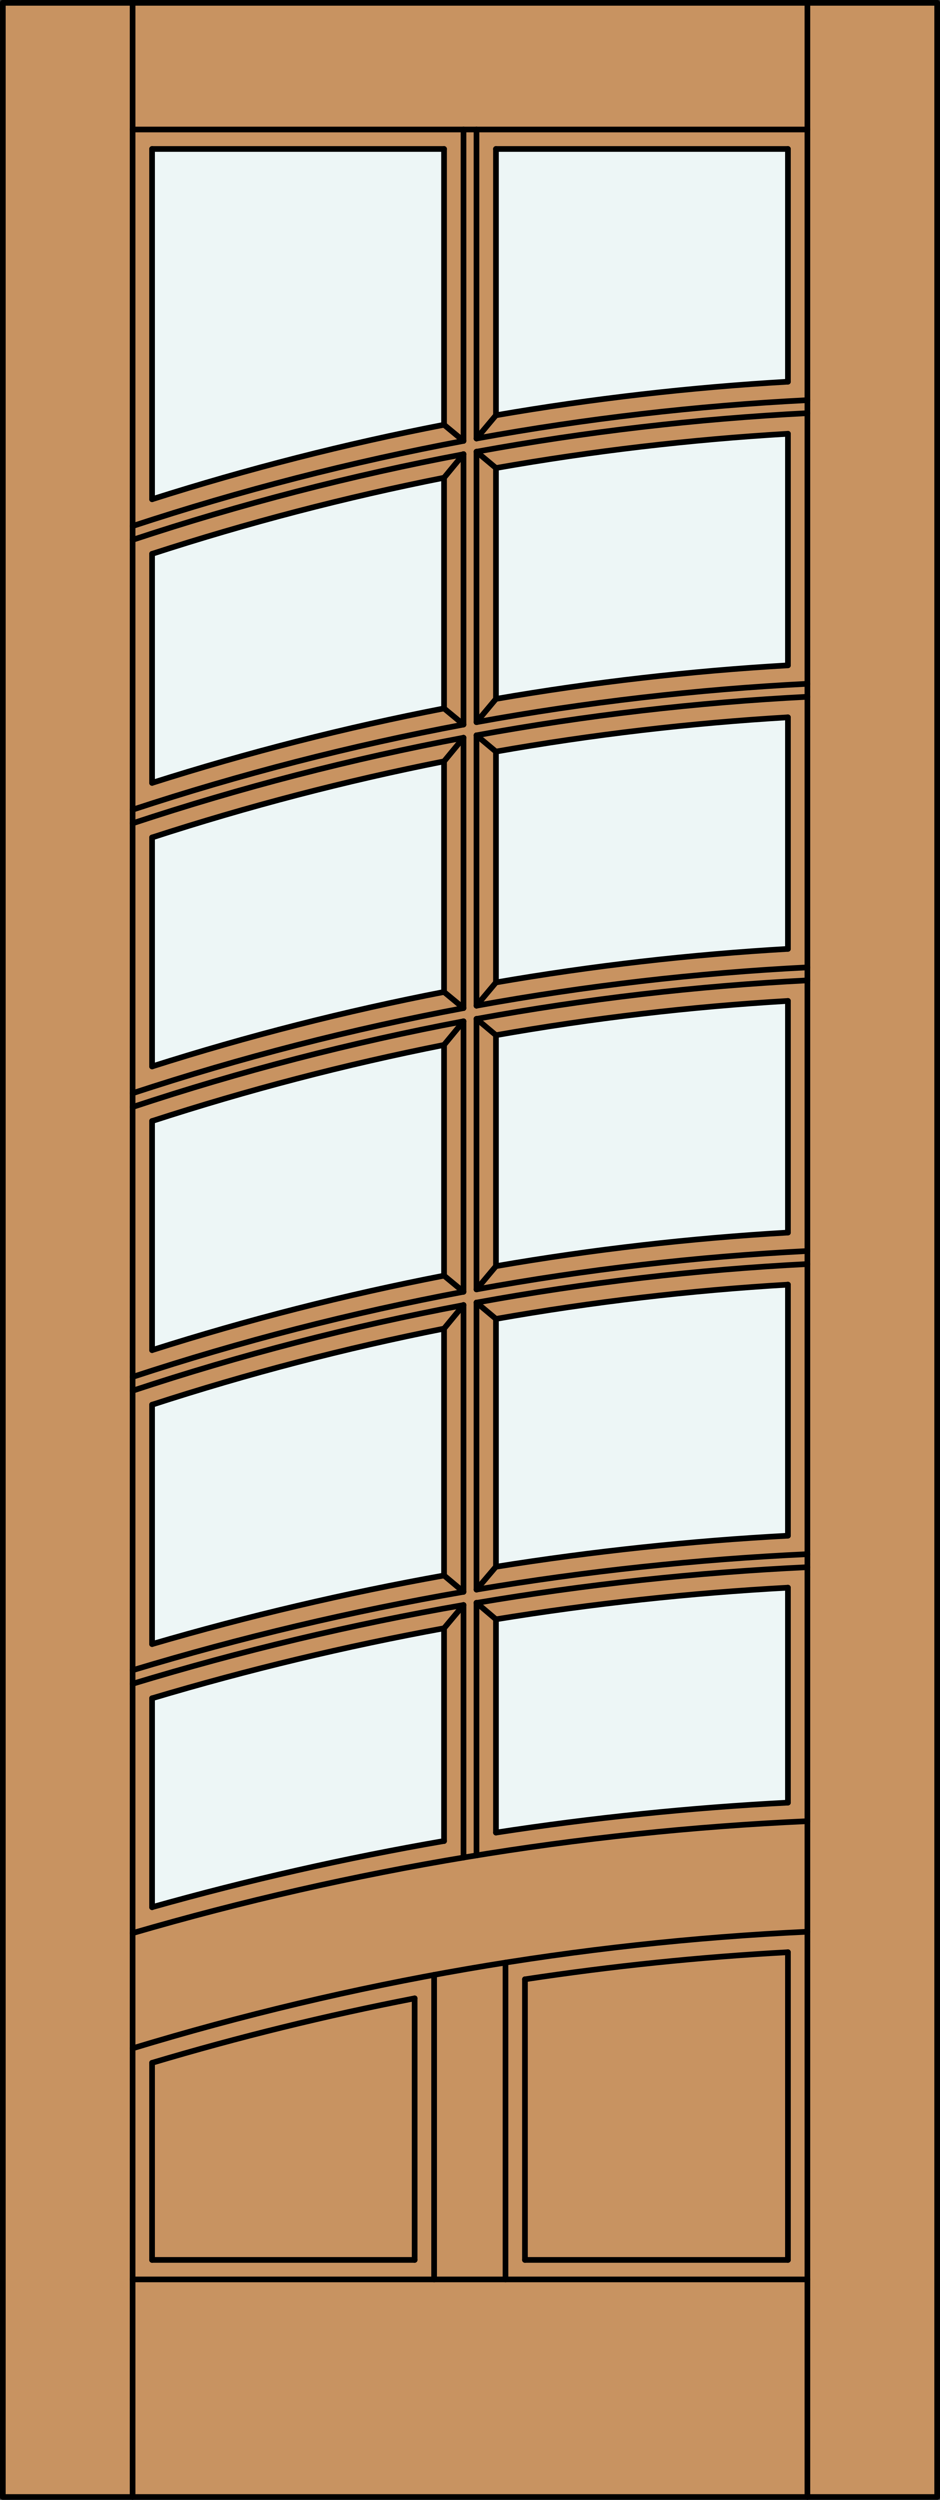 <?xml version="1.0" encoding="iso-8859-1"?>
<!-- Generator: Adobe Illustrator 20.0.0, SVG Export Plug-In . SVG Version: 6.00 Build 0)  -->
<svg version="1.1" id="Layer_1" xmlns="http://www.w3.org/2000/svg" xmlns:xlink="http://www.w3.org/1999/xlink" x="0px" y="0px"
	 viewBox="0 0 83.012 220.532" style="enable-background:new 0 0 83.012 220.532;" xml:space="preserve">
<rect x="0" y="0" width="83.012" height="220.532" fill="#333333" stroke="none"/>
<style type="text/css">
	.st0{fill:#C89361;}
	.st1{fill:#EDF6F6;}
	.st2{fill:none;stroke:#000000;stroke-width:0.5;stroke-linecap:round;stroke-linejoin:round;}
</style>
<title>SQ-0212-D015</title>
<rect x="0.25" y="0.25" class="st0" width="82.512" height="220.032"/>
<path class="st1" d="M69.583,83.71c-8.644,0.498-17.253,1.486-25.785,2.96V66.308c8.529-1.506,17.139-2.518,25.785-3.028v20.422
	V83.71z"/>
<path class="st1" d="M13.429,13.142h25.785v24.33c-8.715,1.689-17.325,3.883-25.785,6.572V13.142z"/>
<path class="st1" d="M69.583,33.673c-8.644,0.499-17.253,1.488-25.785,2.962V13.142h25.785V33.673z"/>
<path class="st1" d="M13.429,73.881c8.454-2.747,17.065-4.99,25.785-6.716v20.341c-8.715,1.689-17.325,3.883-25.785,6.572V73.881z"
	/>
<path class="st1" d="M13.429,168.259V149.82c8.476-2.527,17.084-4.589,25.785-6.177v18.766
	C30.524,163.913,21.917,165.866,13.429,168.259z"/>
<path class="st1" d="M13.429,145.038v-21.115c8.454-2.747,17.065-4.99,25.785-6.716v21.774
	C30.517,140.539,21.91,142.56,13.429,145.038z"/>
<path class="st1" d="M13.429,119.107v-20.21c8.454-2.747,17.065-4.99,25.785-6.716v20.341
	C30.499,114.216,21.889,116.415,13.429,119.107z"/>
<path class="st1" d="M43.798,61.656v-20.37c8.529-1.504,17.139-2.514,25.785-3.023v20.433C60.939,59.194,52.33,60.182,43.798,61.656
	z"/>
<path class="st1" d="M69.583,135.478c-8.637,0.461-17.244,1.376-25.785,2.739v-21.86c8.529-1.505,17.139-2.514,25.785-3.023V135.478
	z"/>
<path class="st1" d="M43.798,111.699V91.323c8.529-1.504,17.139-2.514,25.785-3.023v20.436
	C60.939,109.235,52.33,110.224,43.798,111.699z"/>
<path class="st1" d="M13.429,69.067V48.86c8.454-2.747,17.065-4.99,25.785-6.716v20.341C30.499,64.178,21.889,66.376,13.429,69.067z
	"/>
<path class="st1" d="M69.583,140.062v18.963c-8.634,0.445-17.24,1.328-25.785,2.644v-18.817
	C52.337,141.463,60.944,140.532,69.583,140.062z"/>
<line class="st2" x1="11.71" y1="201.087" x2="71.302" y2="201.087"/>
<line class="st2" x1="39.214" y1="87.509" x2="39.214" y2="67.165"/>
<line class="st2" x1="39.214" y1="37.472" x2="39.214" y2="13.142"/>
<line class="st2" x1="69.583" y1="159.023" x2="69.583" y2="140.062"/>
<line class="st2" x1="13.429" y1="94.082" x2="13.429" y2="73.881"/>
<path class="st2" d="M39.214,37.472c-8.715,1.689-17.325,3.883-25.785,6.572"/>
<path class="st2" d="M39.214,42.145c-8.72,1.726-17.331,3.968-25.785,6.716"/>
<line class="st2" x1="43.798" y1="36.633" x2="42.079" y2="38.684"/>
<line class="st2" x1="69.583" y1="58.693" x2="69.583" y2="38.263"/>
<path class="st2" d="M39.214,67.165c-8.72,1.726-17.331,3.968-25.785,6.716"/>
<path class="st2" d="M69.583,140.062c-8.639,0.47-17.246,1.401-25.785,2.791"/>
<line class="st2" x1="39.214" y1="62.495" x2="39.214" y2="42.145"/>
<line class="st2" x1="40.933" y1="38.896" x2="40.933" y2="11.424"/>
<line class="st2" x1="40.933" y1="113.959" x2="40.933" y2="90.096"/>
<line class="st2" x1="43.798" y1="161.67" x2="43.798" y2="142.853"/>
<line class="st2" x1="40.933" y1="38.896" x2="39.214" y2="37.472"/>
<line class="st2" x1="46.359" y1="199.367" x2="69.583" y2="199.367"/>
<line class="st2" x1="42.079" y1="39.85" x2="43.798" y2="41.285"/>
<path class="st2" d="M69.583,63.28c-8.646,0.509-17.256,1.518-25.785,3.023"/>
<line class="st2" x1="39.214" y1="62.495" x2="40.933" y2="63.916"/>
<line class="st2" x1="42.079" y1="64.87" x2="43.798" y2="66.308"/>
<line class="st2" x1="43.798" y1="61.656" x2="42.079" y2="63.707"/>
<path class="st2" d="M71.302,85.34c-9.804,0.494-19.565,1.624-29.223,3.381"/>
<path class="st2" d="M40.933,88.933c-9.897,1.854-19.659,4.363-29.223,7.512"/>
<path class="st2" d="M69.583,83.71c-8.644,0.498-17.253,1.486-25.785,2.96"/>
<path class="st2" d="M71.302,137.105c-9.795,0.458-19.553,1.501-29.223,3.126"/>
<path class="st2" d="M39.214,138.985c-8.697,1.556-17.304,3.577-25.785,6.054"/>
<path class="st2" d="M39.214,162.409c-8.69,1.501-17.296,3.449-25.785,5.839"/>
<line class="st2" x1="13.429" y1="13.142" x2="39.214" y2="13.142"/>
<line class="st2" x1="69.583" y1="33.673" x2="69.583" y2="13.142"/>
<line class="st2" x1="71.302" y1="220.282" x2="71.302" y2="0.25"/>
<line class="st2" x1="13.429" y1="119.107" x2="13.429" y2="98.895"/>
<line class="st2" x1="13.429" y1="69.067" x2="13.429" y2="48.86"/>
<path class="st2" d="M71.302,61.469c-9.805,0.498-19.566,1.634-29.223,3.401"/>
<path class="st2" d="M40.933,65.082c-9.898,1.864-19.661,4.387-29.223,7.552"/>
<line class="st2" x1="13.429" y1="44.044" x2="13.429" y2="13.142"/>
<line class="st2" x1="69.583" y1="199.367" x2="69.583" y2="172.222"/>
<line class="st2" x1="39.214" y1="162.418" x2="39.214" y2="143.643"/>
<rect x="0.25" y="0.25" class="st2" width="82.512" height="220.032"/>
<line class="st2" x1="11.71" y1="11.424" x2="71.302" y2="11.424"/>
<line class="st2" x1="13.429" y1="199.367" x2="36.618" y2="199.367"/>
<line class="st2" x1="13.429" y1="145.038" x2="13.429" y2="123.923"/>
<line class="st2" x1="40.933" y1="88.93" x2="40.933" y2="65.082"/>
<line class="st2" x1="40.933" y1="140.429" x2="40.933" y2="115.125"/>
<path class="st2" d="M71.302,160.661c-20.186,0.911-40.191,4.226-59.592,9.876"/>
<line class="st2" x1="40.933" y1="40.062" x2="39.214" y2="42.145"/>
<path class="st2" d="M36.618,176.29c-7.82,1.515-15.549,3.411-23.189,5.69"/>
<line class="st2" x1="13.429" y1="168.256" x2="13.429" y2="149.82"/>
<line class="st2" x1="40.933" y1="163.87" x2="40.933" y2="141.592"/>
<path class="st2" d="M69.583,58.696c-8.644,0.498-17.253,1.486-25.785,2.96"/>
<line class="st2" x1="13.429" y1="199.367" x2="13.429" y2="181.98"/>
<line class="st2" x1="40.933" y1="63.916" x2="40.933" y2="40.062"/>
<path class="st2" d="M71.302,36.449c-9.805,0.498-19.566,1.634-29.223,3.401"/>
<path class="st2" d="M40.933,40.074c-9.898,1.864-19.661,4.387-29.223,7.552"/>
<path class="st2" d="M69.583,135.478c-8.637,0.461-17.244,1.376-25.785,2.739"/>
<line class="st2" x1="69.583" y1="108.736" x2="69.583" y2="88.3"/>
<path class="st2" d="M71.302,35.3c-9.804,0.495-19.565,1.626-29.223,3.384"/>
<path class="st2" d="M40.933,38.896c-9.897,1.854-19.659,4.363-29.223,7.512"/>
<line class="st2" x1="69.583" y1="83.707" x2="69.583" y2="63.286"/>
<line class="st2" x1="39.214" y1="138.985" x2="39.214" y2="117.208"/>
<line class="st2" x1="42.079" y1="163.681" x2="42.079" y2="141.394"/>
<path class="st2" d="M69.583,159.025c-8.634,0.445-17.24,1.328-25.785,2.644"/>
<path class="st2" d="M69.583,38.266c-8.646,0.509-17.256,1.518-25.785,3.023"/>
<line class="st2" x1="11.71" y1="220.282" x2="11.71" y2="0.25"/>
<line class="st2" x1="43.798" y1="36.633" x2="43.798" y2="13.142"/>
<line class="st2" x1="40.933" y1="90.096" x2="39.214" y2="92.179"/>
<line class="st2" x1="43.798" y1="13.142" x2="69.583" y2="13.142"/>
<line class="st2" x1="69.583" y1="135.469" x2="69.583" y2="113.326"/>
<path class="st2" d="M69.583,33.673c-8.644,0.499-17.253,1.488-25.785,2.962"/>
<line class="st2" x1="38.337" y1="201.087" x2="38.337" y2="174.216"/>
<line class="st2" x1="43.798" y1="86.67" x2="43.798" y2="66.308"/>
<path class="st2" d="M69.583,172.222c-7.776,0.422-15.517,1.219-23.224,2.389"/>
<line class="st2" x1="42.079" y1="38.684" x2="42.079" y2="11.424"/>
<line class="st2" x1="43.798" y1="111.696" x2="43.798" y2="91.323"/>
<path class="st2" d="M39.214,92.182c-8.72,1.726-17.331,3.968-25.785,6.716"/>
<line class="st2" x1="40.933" y1="65.082" x2="39.214" y2="67.165"/>
<path class="st2" d="M39.214,62.495c-8.715,1.689-17.325,3.883-25.785,6.572"/>
<path class="st2" d="M40.933,115.136c-9.898,1.863-19.661,4.386-29.223,7.552"/>
<path class="st2" d="M39.214,117.208c-8.72,1.726-17.331,3.968-25.785,6.716"/>
<line class="st2" x1="42.079" y1="140.231" x2="42.079" y2="114.91"/>
<line class="st2" x1="42.079" y1="88.721" x2="42.079" y2="64.87"/>
<path class="st2" d="M40.933,113.959c-9.897,1.854-19.659,4.363-29.223,7.512"/>
<line class="st2" x1="42.079" y1="63.707" x2="42.079" y2="39.85"/>
<line class="st2" x1="39.214" y1="112.535" x2="39.214" y2="92.179"/>
<path class="st2" d="M71.302,170.414c-20.213,0.949-40.231,4.405-59.592,10.288"/>
<path class="st2" d="M39.214,87.509c-8.715,1.689-17.325,3.883-25.785,6.572"/>
<path class="st2" d="M40.933,140.429c-9.873,1.707-19.632,4.017-29.223,6.916"/>
<line class="st2" x1="42.079" y1="89.884" x2="43.798" y2="91.323"/>
<line class="st2" x1="43.798" y1="138.208" x2="43.798" y2="116.348"/>
<path class="st2" d="M69.583,113.329c-8.646,0.509-17.256,1.518-25.785,3.023"/>
<path class="st2" d="M71.302,138.254c-9.795,0.463-19.554,1.516-29.223,3.152"/>
<path class="st2" d="M39.214,143.643c-8.701,1.588-17.309,3.65-25.785,6.177"/>
<path class="st2" d="M69.583,108.736c-8.644,0.499-17.253,1.488-25.785,2.962"/>
<line class="st2" x1="43.798" y1="86.67" x2="42.079" y2="88.721"/>
<line class="st2" x1="39.214" y1="87.509" x2="40.933" y2="88.93"/>
<path class="st2" d="M71.302,86.487c-9.805,0.498-19.566,1.634-29.223,3.401"/>
<path class="st2" d="M40.933,90.099c-9.899,1.866-19.661,4.392-29.223,7.561"/>
<line class="st2" x1="42.079" y1="113.747" x2="42.079" y2="89.884"/>
<path class="st2" d="M69.583,88.3c-8.646,0.509-17.256,1.518-25.785,3.023"/>
<path class="st2" d="M71.302,60.323c-9.804,0.495-19.565,1.626-29.223,3.384"/>
<path class="st2" d="M40.933,63.919c-9.897,1.854-19.659,4.363-29.223,7.512"/>
<path class="st2" d="M39.214,112.535c-8.715,1.689-17.325,3.883-25.785,6.572"/>
<line class="st2" x1="43.798" y1="61.656" x2="43.798" y2="41.285"/>
<path class="st2" d="M71.302,110.363c-9.804,0.495-19.565,1.625-29.223,3.384"/>
<path class="st2" d="M40.933,141.592c-9.874,1.715-19.634,4.037-29.223,6.95"/>
<path class="st2" d="M71.302,111.512c-9.805,0.498-19.566,1.634-29.223,3.401"/>
<line class="st2" x1="36.618" y1="199.367" x2="36.618" y2="176.29"/>
<line class="st2" x1="44.64" y1="201.087" x2="44.64" y2="173.136"/>
<line class="st2" x1="46.359" y1="199.367" x2="46.359" y2="174.608"/>
<line class="st2" x1="43.798" y1="138.208" x2="42.079" y2="140.231"/>
<line class="st2" x1="42.079" y1="141.394" x2="43.798" y2="142.853"/>
<line class="st2" x1="40.933" y1="141.592" x2="39.214" y2="143.643"/>
<line class="st2" x1="39.214" y1="138.985" x2="40.933" y2="140.429"/>
<line class="st2" x1="43.798" y1="111.696" x2="42.079" y2="113.747"/>
<line class="st2" x1="42.079" y1="114.91" x2="43.798" y2="116.348"/>
<line class="st2" x1="40.933" y1="115.125" x2="39.214" y2="117.208"/>
<line class="st2" x1="39.214" y1="112.535" x2="40.933" y2="113.959"/>
</svg>
